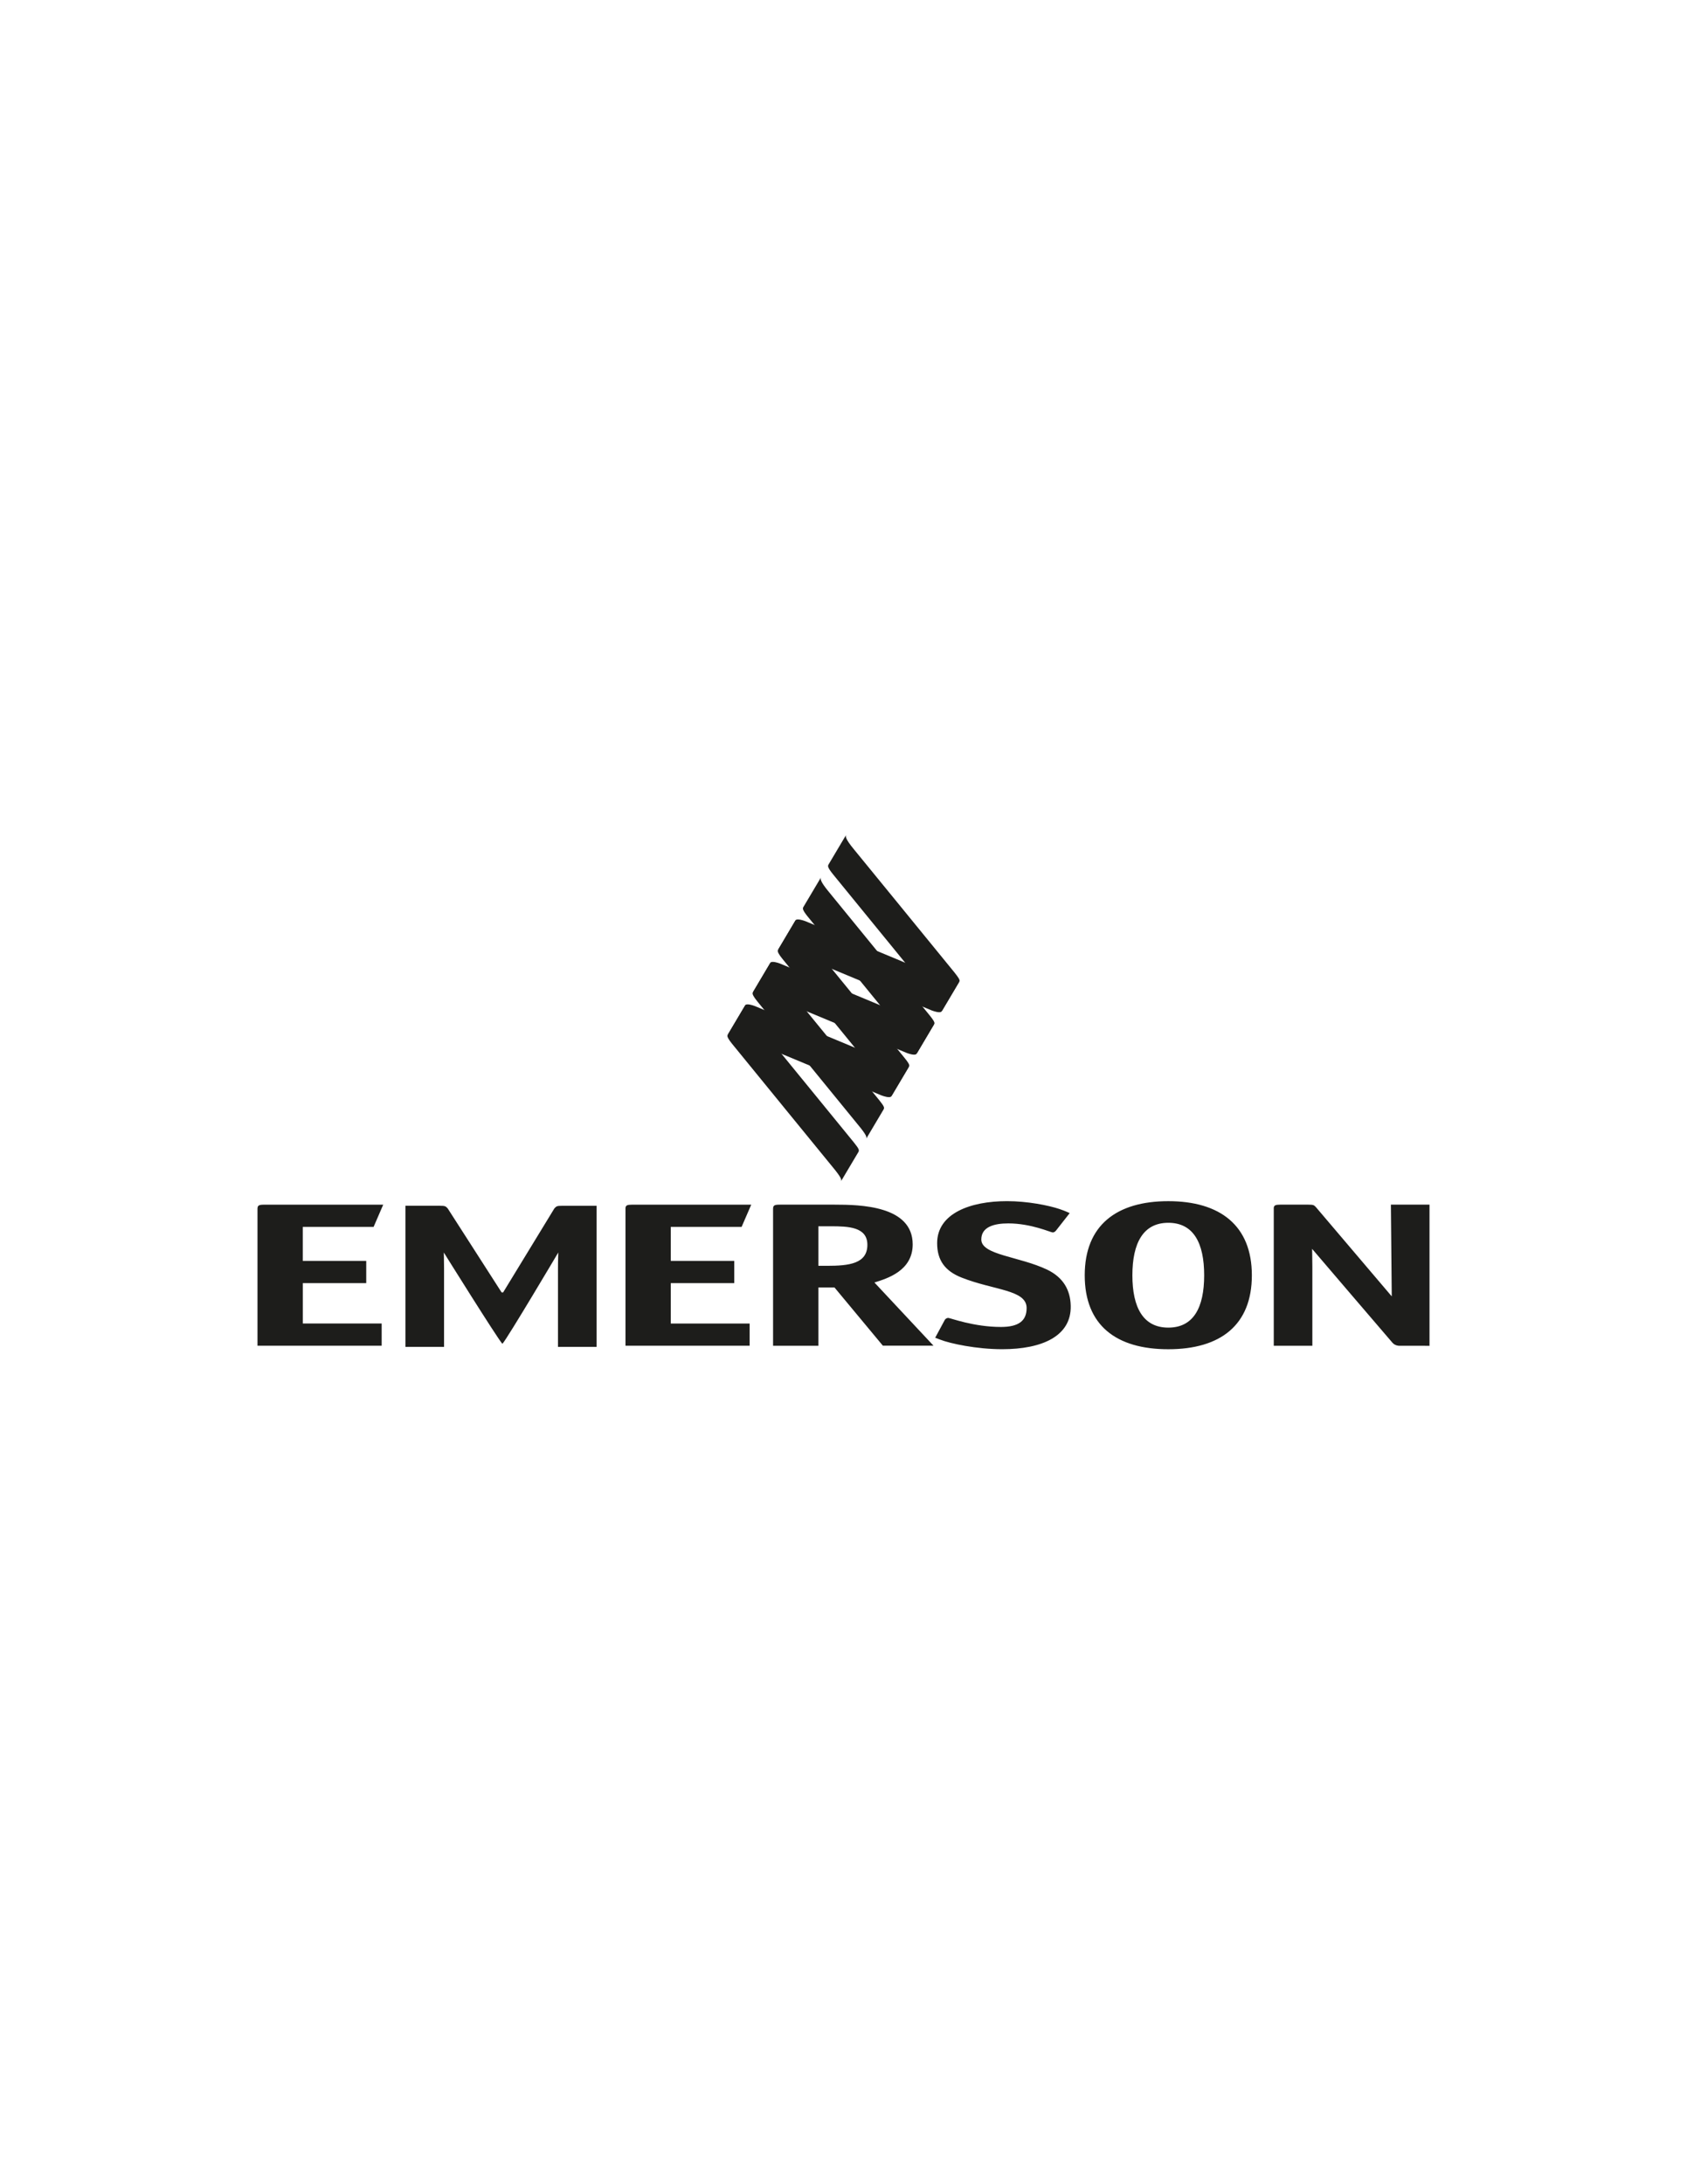 <?xml version="1.0" encoding="UTF-8"?>
<svg id="Capa_1" data-name="Capa 1" xmlns="http://www.w3.org/2000/svg" viewBox="0 0 612 792">
  <defs>
    <style>
      .cls-1 {
        fill: #1d1d1b;
      }
    </style>
  </defs>
  <path class="cls-1" d="M305.08,428.35l-.03.06s.02-.05.03-.06M379.92,460.4c-10.13-4.85-23.93-5.29-23.93-10.96,0-4.48,4.48-5.83,9.78-5.83,8.29,0,15.43,3.28,16.12,3.28.46,0,.92-.29,1.26-.75l.79-1.01,4.12-5.25h0s-.01-.02-.12-.05c-.25-.13-.97-.45-1.97-.85-.81-.31-1.32-.49-1.57-.57-4.11-1.37-11.69-2.87-19.09-2.87-13.36,0-25.34,4.48-25.34,15.23,0,6.2,2.83,10.12,8.93,12.51,11.75,4.63,23.53,4.37,23.53,11.01,0,4.63-2.87,6.87-9.32,6.87-9.91,0-18.42-3.28-19.12-3.28-.46,0-1.03.3-1.26.75l-1.26,2.34-2.21,4.1,1.8.68c3.67,1.45,13.26,3.48,22.5,3.48,14.51,0,25.14-4.75,24.87-15.76-.14-5.67-2.66-10.24-8.53-13.08M181.97,468.63l-19.55-30.44c-.73-.82-.97-.97-2.8-.97h-12.54v51.17s.49-.02,2.56-.02h8.9c2.06,0,2.55.02,2.55.02v-28.47c0-3.43-.09-4.78-.09-5.76,0,0,19.28,30.89,21.2,33.06h.11c1.92-2.19,20.22-33.06,20.22-33.06,0,.97-.11,2.32-.11,5.76v28.47s.5-.02,2.56-.02h8.89c2.08,0,2.56.02,2.56.02v-51.16h-2.56s-9.98,0-9.98,0c-1.83,0-2.06.15-2.79.97l-18.58,30.44h-.51M109.84,465.27h23.02v-8.06h-23.02v-12.32h25.69l3.49-8.07h-43.25c-1.84.02-2.33.26-2.36,1.45v49.7h45.05s0-6.49,0-6.49v-1.57s-28.61,0-28.61,0v-14.63M516.03,436.81h-11.45s.31,30.88.31,33.26l-27.45-32.29c-.73-.82-.98-.97-2.81-.97h-10.27c-1.58.02-2.15.22-2.27,1.11v50.07s.48-.01,2.55-.01h8.89c2.07,0,2.56.01,2.56.01v-28.47c0-3.44-.09-5.71-.09-6.68,0,0,28.06,32.83,29.19,34.09,1.13,1.25,2.81,1.05,2.81,1.05h8.03l2.56.03v-51.2h-2.56M243.34,465.27h23.03v-8.06h-23.03v-12.32h25.69l3.5-8.07h-43.28c-1.68.02-2.24.22-2.34,1.18v49.97h45.04s0-1.55,0-1.55v-6.5s-28.61,0-28.61,0v-14.63M454.14,462.43c0-18.07-11.56-26.88-30.31-26.88s-30.32,8.73-30.32,26.88,11.43,26.81,30.32,26.81,30.31-8.74,30.31-26.81h0ZM423.83,481.4c-9.13,0-13.03-7.32-13.03-18.97s3.9-19.04,13.03-19.04,13.01,7.32,13.01,19.04-3.88,18.97-13.01,18.97M296.89,466.84h5.84l17.55,21.11h18.37l-21.43-22.91c4.51-1.42,13.88-4.18,13.88-13.82,0-14.04-18.99-14.41-28.37-14.41h-19.72c-2.07,0-2.56.22-2.56,1.58v49.6s.49-.01,2.56-.01h13.88s0-21.13,0-21.13ZM296.89,458.99v-14.34h4.5c6.33,0,13.27.22,13.27,6.72,0,6.87-6.69,7.62-14.6,7.62h-3.17"/>
  <path class="cls-1" d="M302.54,370.6l17.77,21.75c3.42,4.09,3.29,4.77,2.98,5.25l6.52-10.94c.28-.52-.49-1.61-1.61-2.99l-.35-.44-18.35-22.46-.11-.13-17.77-21.76c-3.41-4.09-3.12-4.87-2.92-5.28l-6.49,10.9c-.29.52.42,1.68,1.54,3.07l.35.43,18.34,22.46.11.14M311.44,417.67s.23-.32.08-.84c-.21-.58-.81-1.4-1.58-2.35l-.35-.44-18.34-22.46-.12-.14-17.76-21.75c-3.42-4.09-3.12-4.87-2.93-5.29l-6.49,10.91c-.3.51.42,1.68,1.54,3.07l.35.43,18.33,22.46.11.14,17.78,21.76c3.26,3.91,3.29,4.69,3.02,5.19l6.36-10.69M314.21,412.95l-.03.06s.02-.05.03-.06M320.59,402.2c.07-.12.16-.39.06-.79-.21-.58-.82-1.39-1.58-2.35l-.35-.43-18.34-22.46-.11-.14-17.78-21.75c-3.41-4.08-3.12-4.87-2.92-5.29l-6.49,10.91c-.29.51.41,1.68,1.54,3.06l.35.44,18.34,22.46.12.13,17.76,21.76c3.28,3.91,3.31,4.7,3.03,5.19l6.38-10.75M341.59,366.74l-.03.06s.02-.03.03-.06M346.45,352.87l-.35-.44-18.34-22.46-.11-.14-17.78-21.75c-3.41-4.09-3.11-4.9-2.94-5.31l-6.43,10.82c-.06.12-.14.38-.06.73.18.61.77,1.47,1.56,2.45l.34.43,18.34,22.47.11.13,17.77,21.76c3.27,3.92,3.29,4.71,3.02,5.2l6.48-10.88c.28-.52-.5-1.61-1.61-3M337.33,368.27l-.35-.43-18.35-22.46-.11-.14-17.76-21.75c-3.42-4.09-3.12-4.9-2.95-5.31l-6.43,10.82c-.06.12-.14.36-.06.71.17.61.76,1.48,1.56,2.47l.35.43,18.34,22.47.11.13,17.77,21.76c3.27,3.92,3.29,4.7,3.03,5.19l6.47-10.88c.27-.52-.49-1.61-1.61-3M332.46,382.14l-.03.07s.03-.03.03-.07"/>
  <path class="cls-1" d="M342.33,354.89l-24.51-10.2-.16-.06-25.31-10.53-.39-.15c-.79-.28-2.48-.81-3.2-.41-.08.05-.16.13-.2.2l-6.37,10.76c.27-.33,1.04-.96,5.68,1.04l24.52,10.2.15.06,25.31,10.53.36.14c.77.28,2.51.83,3.23.42.08-.05.27-.29.31-.36l6.27-10.6c-.27.33-1.07.95-5.71-1.04M333.21,370.29l-24.52-10.2-.15-.06-25.32-10.53-.39-.16c-.77-.28-2.48-.81-3.2-.41-.08.05-.16.13-.19.2l-6.37,10.76c.28-.34,1.04-.96,5.68,1.04l24.52,10.2.15.06,25.32,10.53.36.14c.76.28,2.5.83,3.22.42.08-.05.28-.29.31-.35l6.27-10.6c-.28.34-1.07.95-5.7-1.04M324.08,385.7l-24.52-10.2-.15-.06-25.32-10.53-.4-.16c-.77-.28-2.48-.81-3.2-.41-.08.05-.15.13-.18.21l-6.38,10.75c.28-.34,1.05-.96,5.69,1.04l24.52,10.2.15.06,25.31,10.53.37.14c.76.27,2.5.83,3.23.41.07-.03.27-.29.3-.36l6.28-10.6c-.27.34-1.07.96-5.7-1.04"/>
</svg>